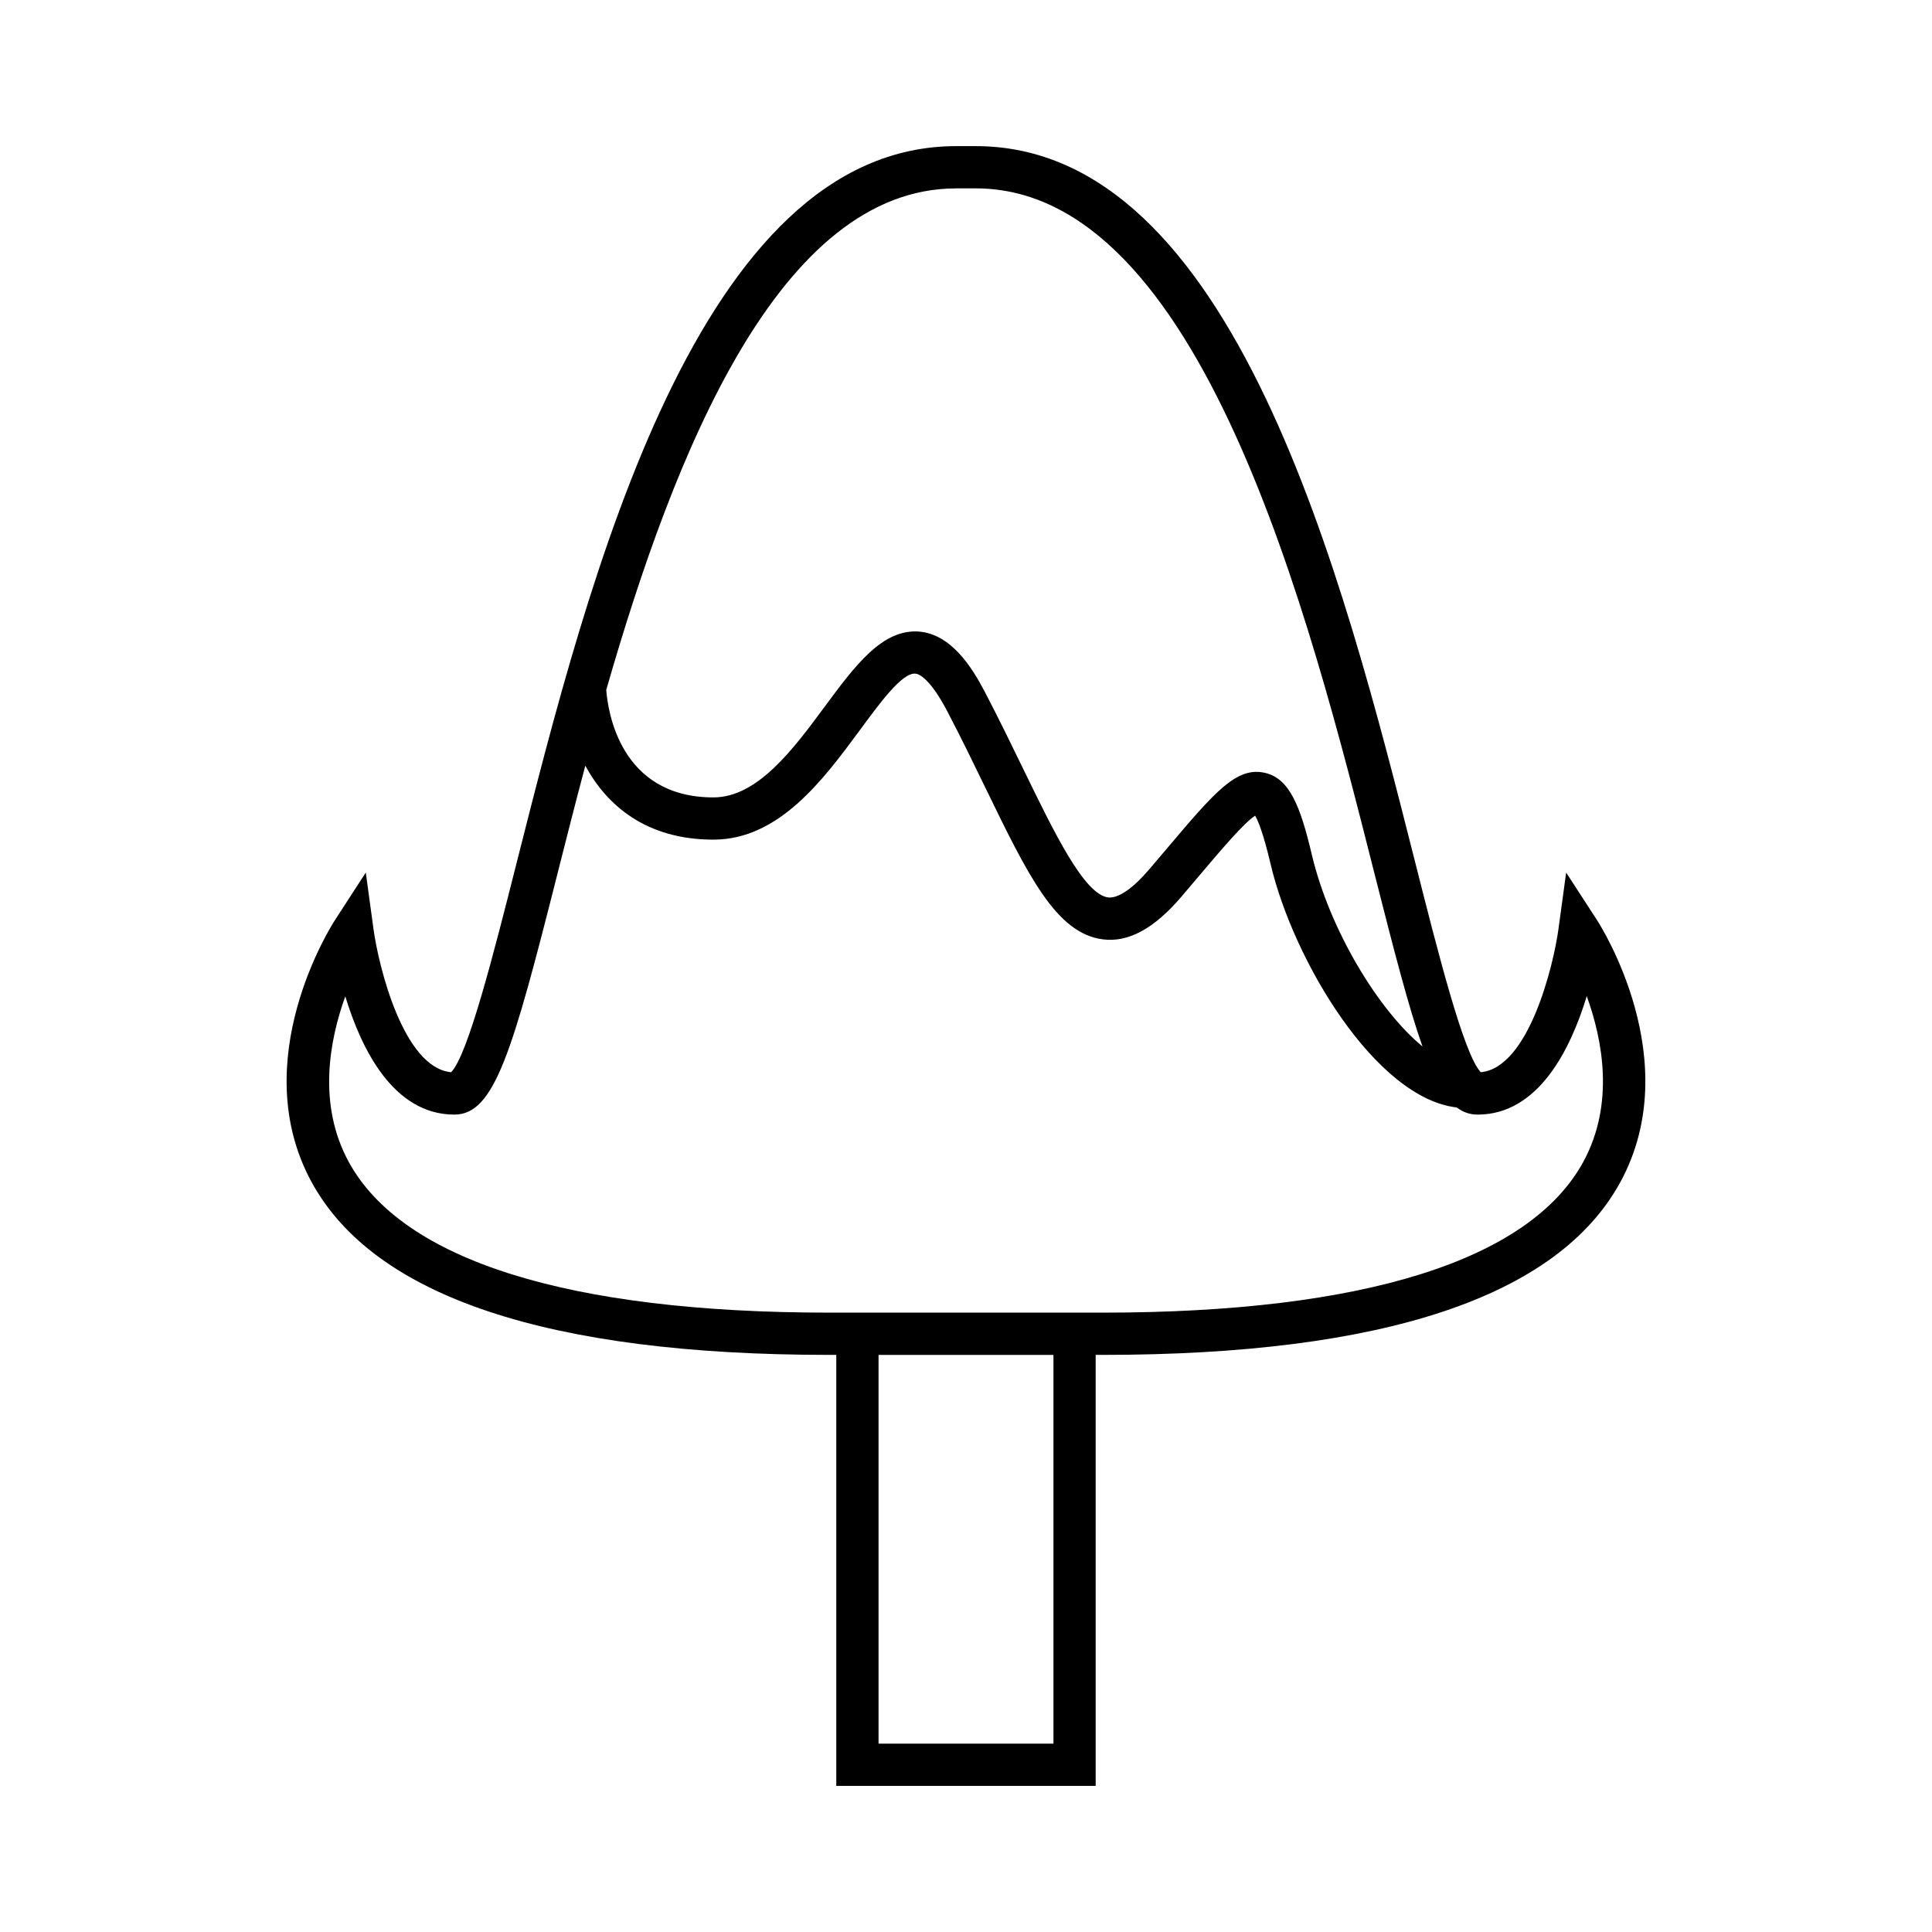 <?xml version="1.0" encoding="UTF-8"?>
<!-- Uploaded to: ICON Repo, www.svgrepo.com, Generator: ICON Repo Mixer Tools -->
<svg fill="#000000" width="800px" height="800px" version="1.1" viewBox="144 144 512 512" xmlns="http://www.w3.org/2000/svg">
 <path d="m559.05 375.24-2.039 14.945c-1.312 9.648-7.871 36.797-20.586 37.961-4.488-4.637-11.316-31.629-17.363-55.531-19.129-75.617-48.035-189.89-116.48-189.89h-5.176c-68.438 0-97.352 114.28-116.48 189.89-6.047 23.898-12.875 50.895-17.363 55.531-12.715-1.164-19.277-28.312-20.586-37.961l-2.039-14.953-8.207 12.66c-0.973 1.504-23.656 37.168-6.188 69.312 16.535 30.426 62.73 45.855 137.3 45.855h1.781v114.22h68.742v-114.22h1.781c74.566 0 120.76-15.426 137.3-45.855 17.465-32.145-5.215-67.809-6.188-69.312zm-161.64-181.32h5.176c59.73 0 88.461 113.59 105.63 181.45 5.293 20.926 9.168 35.82 12.754 45.949-11.688-9.594-24.621-30.93-29.324-50.836-3.035-12.848-5.894-20.102-12.32-21.645-7.621-1.824-13.43 5.086-26.23 20.203l-4.492 5.293c-4.477 5.254-8.305 7.769-10.906 7.504-6.375-0.816-14.191-16.91-22.469-33.941-3.121-6.422-6.496-13.367-10.262-20.586-3.406-6.523-8.922-15.273-17.465-15.941-9.609-0.68-16.711 8.754-24.84 19.758-8.375 11.34-17.871 24.191-29.59 24.191-24.781 0-27.996-22.938-28.41-28.484 18.086-62.926 45.867-132.91 92.75-132.91zm25.766 412.17h-46.352v-103.02h46.352zm140.44-154.23c-14.223 26.168-58.301 40.004-127.46 40.004h-72.309c-69.105 0-113.17-13.812-127.43-39.949-8.324-15.262-5.106-32.266-0.906-43.875 4.203 13.887 12.715 31.34 28.906 31.34 10.633 0 15.336-16.449 27.367-64.02 2.234-8.824 4.664-18.43 7.332-28.445 5.621 10.395 16.012 19.598 33.953 19.598 17.367 0 29.137-15.934 38.594-28.734 5.113-6.91 11.363-15.684 14.969-15.246 1.617 0.125 4.68 2.809 8.406 9.961 3.719 7.117 7.043 13.969 10.117 20.297 11.285 23.227 18.738 38.574 31.121 40.152 6.777 0.863 13.59-2.848 20.84-11.34l4.519-5.328c5.93-7.008 12.043-14.23 14.984-16.105 0.793 1.324 2.176 4.625 4.121 12.879 6.047 25.59 27.863 62.008 49.328 64.441 1.684 1.289 3.488 1.891 5.508 1.891 16.215 0 24.719-17.5 28.926-31.395 4.207 11.578 7.438 28.547-0.887 43.875z"/>
</svg>